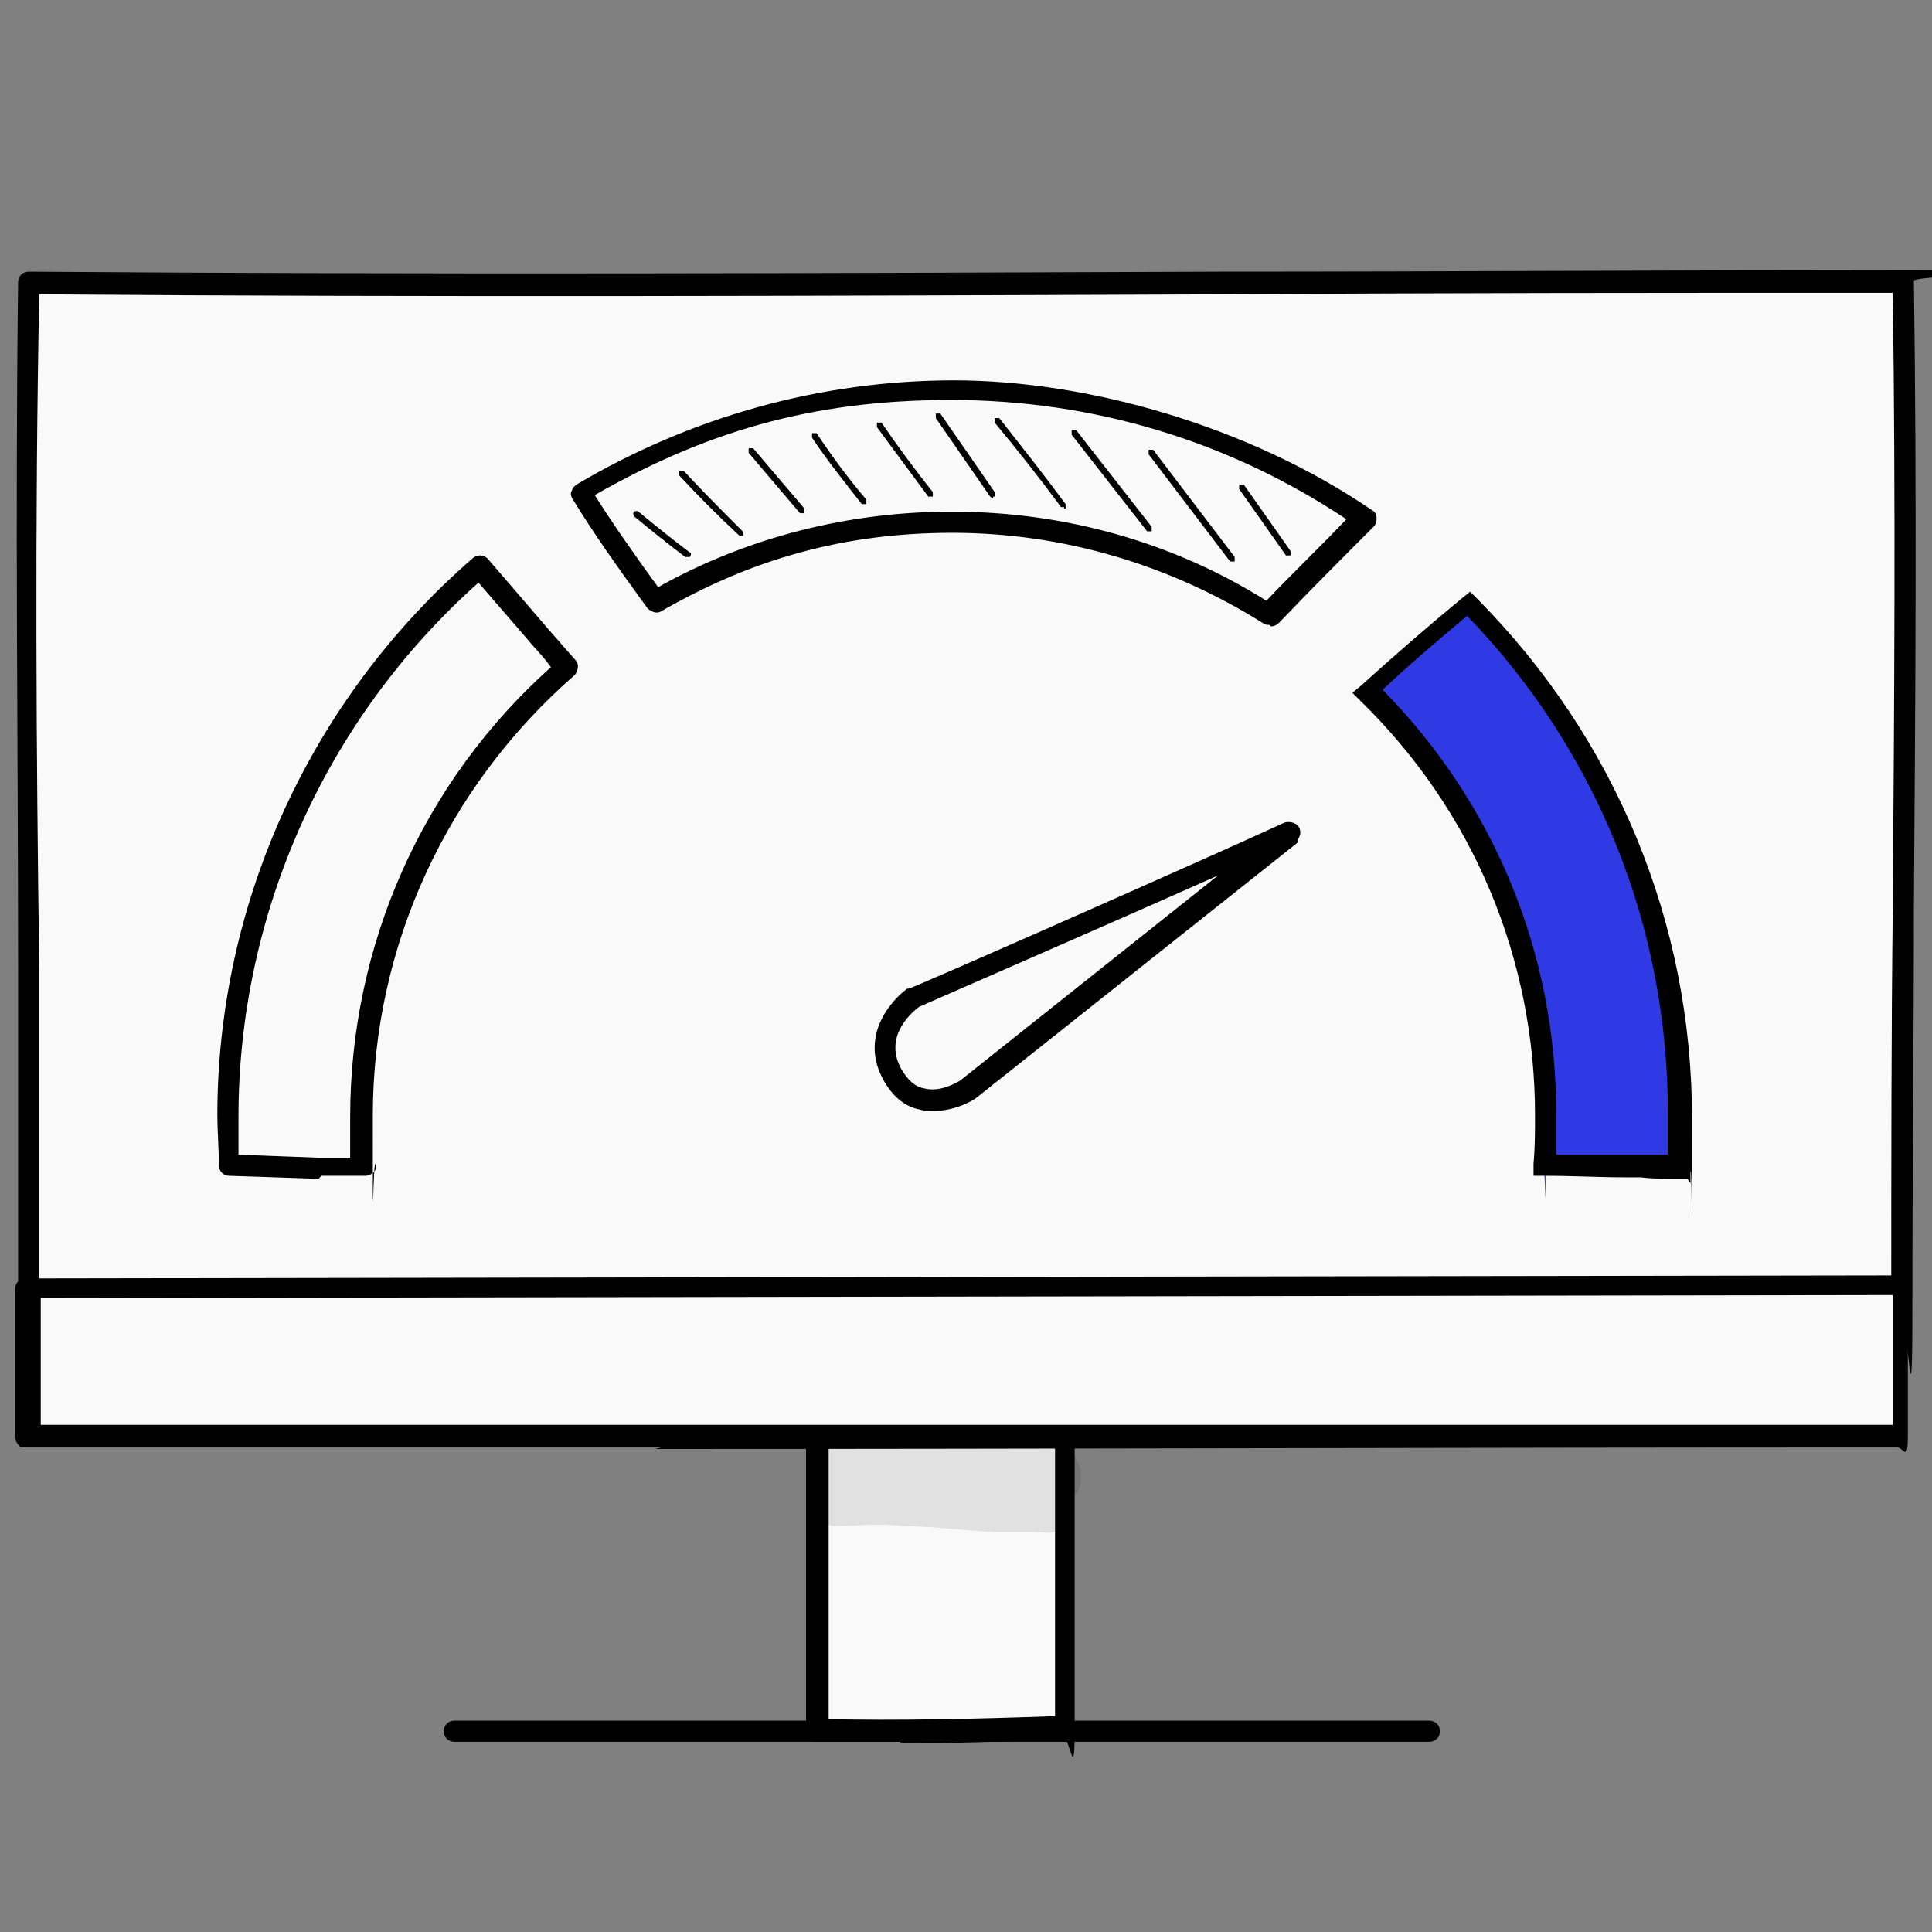 <?xml version="1.0" encoding="UTF-8"?>
<svg xmlns="http://www.w3.org/2000/svg" version="1.1" viewBox="0 0 128 128">
  <rect x="0" y="0" width="128" height="128" fill="#808080" stroke="none"/>
  <defs>
    <style>
      .cls-1 {
        opacity: .1;
      }

      .cls-2 {
        fill: #e2e2e2;
      }

      .cls-3 {
        fill: #f9f9f9;
      }

      .cls-4 {
        display: none;
      }

      .cls-5 {
        fill: #2f3ae4;
      }
    </style>
  </defs>
  <!-- Generator: Adobe Illustrator 28.7.1, SVG Export Plug-In . SVG Version: 1.2.0 Build 142)  -->
  <g>
    <g id="Calque_1">
      <g id="Calque_2" class="cls-4">
        <rect class="cls-3" width="127.5" height="127.5"/>
      </g>
      <g class="cls-4">
        <g>
          <path class="cls-3" d="M117.1,110.8c0-27.3.3-51.1,0-76.7-38.2,0-76.7,1.1-115.2.7-.4,26.1,0,50.7,0,76.1,38.5,0,76.9,0,115.2,0Z"/>
          <path d="M1.8,111.6c-.4,0-.7-.3-.7-.7,0-8.5,0-17,0-25.2,0-16.5-.2-33.5,0-50.9,0-.4.3-.7.7-.7,22.3.2,44.8,0,66.7-.3,15.9-.2,32.4-.4,48.5-.4s.7.3.7.7c.2,16.9.1,32.9,0,49.8,0,8.6,0,17.6,0,26.9s-.3.7-.7.7c-19.1,0-38.6,0-57.5,0-18.9,0-38.5,0-57.8,0ZM2.6,35.5c-.2,17.2-.2,33.9,0,50.1,0,8,0,16.3,0,24.5,19,0,38.4,0,57,0,18.6,0,37.8,0,56.7,0,0-9,0-17.7,0-26.2,0-16.7.1-32.5,0-49.1-15.9,0-32.1.2-47.8.4-21.6.3-43.9.5-66,.3Z"/>
        </g>
        <g>
          <path class="cls-5" d="M2.1,26.9c-.1,3.2,0,6.2-.2,9.9,38.6,0,76.8,0,115.2,0,0-3.3,0-7.6,0-10.3l-114.9.5Z"/>
          <path d="M40.8,37.5c-13.4,0-26.3,0-39,0-.2,0-.4,0-.5-.2-.1-.1-.2-.3-.2-.5,0-1.9.1-3.6.1-5.3,0-1.6,0-3.1.1-4.6,0-.4.3-.7.7-.7l114.9-.5c.2,0,.4,0,.5.2.1.1.2.3.2.5,0,1.3,0,2.9,0,4.6,0,1.9,0,3.9,0,5.7s-.3.7-.7.7c-27.1,0-52.4.1-76.3.1ZM2.6,36c34.8,0,72,0,113.8,0,0-1.5,0-3.3,0-4.9,0-1.4,0-2.8,0-3.9l-113.5.5c0,1.3,0,2.6,0,3.9,0,1.4,0,2.9-.1,4.5Z"/>
        </g>
        <path d="M82.6,32.4c-.4,0-.7-.3-.7-.7,0-.4.3-.7.7-.7h5.3c.4,0,.7.2.7.6,0,.4-.3.7-.7.7h-5.3c0,0,0,0,0,0Z"/>
        <path d="M94.4,32.5c-.4,0-.7-.3-.7-.7,0-.4.3-.7.7-.7h5.3c.4-.1.7.2.7.6,0,.4-.3.7-.7.7h-5.3c0,0,0,0,0,0Z"/>
        <path d="M105.7,32.3c-.4,0-.7-.3-.7-.7,0-.4.3-.7.7-.7h5.3c.4,0,.7.2.7.6,0,.4-.3.7-.7.7h-5.3c0,0,0,0,0,0Z"/>
        <path d="M15.8,54.1c-.4,0-.7-.3-.7-.7,0-.4.3-.7.7-.7l12.9-.4c.4,0,.7.3.7.7,0,.4-.3.7-.7.7l-12.9.4s0,0,0,0Z"/>
        <path d="M16.5,69c-.4,0-.7-.3-.7-.7,0-.4.3-.7.7-.7l17.2-.4c.4,0,.7.3.7.7,0,.4-.3.7-.7.7l-17.2.4s0,0,0,0Z"/>
        <path d="M16.3,84c-.4,0-.7-.3-.7-.7,0-.4.3-.7.7-.7l34.9-.4c.4,0,.7.3.7.7,0,.4-.3.7-.7.7l-34.9.4h0Z"/>
        <path d="M16.5,97.4c-.4,0-.7-.3-.7-.7,0-.4.3-.7.7-.7l61.2-.4h0c.4,0,.7.3.7.7,0,.4-.3.7-.7.7l-61.2.4h0Z"/>
        <g>
          <g>
            <path class="cls-3" d="M93.9,73c5.2,5.1,10.4,10.2,15.6,15.3,2.7,2.7,5.5,5.4,8.5,7.7,1.6,1.3,3.4,2.5,5.4,2.5,2,0,4-1.7,4-3.9,0-1.7-1.2-3.1-2.3-4.3-8.3-8.7-16.9-17-25.9-24.7-1.6,2.4-3.3,4.8-5.2,7.4Z"/>
            <path d="M123.3,99.3h0c-2.2,0-4.1-1.3-5.8-2.6-3-2.4-5.8-5.1-8.5-7.8l-15.6-15.3c-.3-.3-.3-.7,0-.9,1.9-2.6,3.6-5,5.2-7.4.1-.2.3-.3.5-.3.2,0,.4,0,.6.2,8.9,7.8,17.7,16.1,25.9,24.8,1.2,1.3,2.5,2.8,2.5,4.8,0,1.1-.5,2.3-1.3,3.1-.9.9-2.2,1.5-3.4,1.5ZM94.8,73l15.1,14.9c2.7,2.6,5.5,5.4,8.4,7.7,1.5,1.2,3.2,2.3,4.9,2.3h0c.9,0,1.8-.4,2.4-1,.6-.6.9-1.3.9-2.1,0-1.5-1.1-2.7-2.1-3.8-8-8.5-16.5-16.6-25.2-24.2-1.4,2-2.8,4.1-4.4,6.3Z"/>
          </g>
          <g>
            <path class="cls-3" d="M73.6,16.6c-17.9,0-32.4,14.5-32.4,32.4s14.5,32.4,32.4,32.4,32.4-14.5,32.4-32.4-14.5-32.4-32.4-32.4ZM73.6,73.5c-13.6,0-24.6-11-24.6-24.6s11-24.6,24.6-24.6,24.6,11,24.6,24.6-11,24.6-24.6,24.6ZM73.6,73.5c-13.6,0-24.6-11-24.6-24.6s11-24.6,24.6-24.6,24.6,11,24.6,24.6-11,24.6-24.6,24.6Z"/>
            <path d="M73.6,82c-18.2,0-33.1-14.8-33.1-33.1S55.4,15.9,73.6,15.9s33.1,14.8,33.1,33.1-14.8,33.1-33.1,33.1ZM73.6,17.3c-17.4,0-31.6,14.2-31.6,31.6s14.2,31.6,31.6,31.6,31.6-14.2,31.6-31.6-14.2-31.6-31.6-31.6ZM73.6,74.2c-13.9,0-25.3-11.3-25.3-25.3s11.3-25.3,25.3-25.3,25.3,11.3,25.3,25.3-11.3,25.3-25.3,25.3ZM49.8,48.9c0,13.2,10.7,23.9,23.9,23.9s23.9-10.7,23.9-23.9-10.7-23.9-23.9-23.9-23.9,10.7-23.9,23.9Z"/>
          </g>
          <g>
            <path class="cls-2" d="M58.4,48.6c0-1.4,1.1-2.5,2.5-2.5s2.5,1.1,2.5,2.5-1.1,2.5-2.5,2.5-2.5-1.1-2.5-2.5Z"/>
            <path d="M61,51.9c-1.8,0-3.3-1.5-3.3-3.3s1.5-3.3,3.3-3.3,3.3,1.5,3.3,3.3-1.5,3.3-3.3,3.3ZM61,46.8c-1,0-1.8.8-1.8,1.8s.8,1.8,1.8,1.8,1.8-.8,1.8-1.8-.8-1.8-1.8-1.8Z"/>
          </g>
          <g>
            <path class="cls-2" d="M70.7,48.6c0-1.4,1.1-2.5,2.5-2.5s2.5,1.1,2.5,2.5-1.1,2.5-2.5,2.5-2.5-1.1-2.5-2.5Z"/>
            <path d="M73.3,51.9c-1.8,0-3.3-1.5-3.3-3.3s1.5-3.3,3.3-3.3,3.3,1.5,3.3,3.3-1.5,3.3-3.3,3.3ZM73.3,46.8c-1,0-1.8.8-1.8,1.8s.8,1.8,1.8,1.8,1.8-.8,1.8-1.8-.8-1.8-1.8-1.8Z"/>
          </g>
          <g>
            <path class="cls-2" d="M83,48.6c0-1.4,1.1-2.5,2.5-2.5s2.5,1.1,2.5,2.5-1.1,2.5-2.5,2.5-2.5-1.1-2.5-2.5Z"/>
            <path d="M85.6,51.9c-1.8,0-3.3-1.5-3.3-3.3s1.5-3.3,3.3-3.3,3.3,1.5,3.3,3.3-1.5,3.3-3.3,3.3ZM85.6,46.8c-1,0-1.8.8-1.8,1.8s.8,1.8,1.8,1.8,1.8-.8,1.8-1.8-.8-1.8-1.8-1.8Z"/>
          </g>
          <path d="M98,74s0,0,0,0c-.1,0-.2-.2-.2-.3l.6-2c0-.1.2-.2.3-.2.1,0,.2.2.2.3l-.6,2c0,.1-.1.2-.2.2Z"/>
          <path d="M100.7,77.4s0,0,0,0c-.1,0-.2-.1-.2-.3.3-2.3.7-4.7,1.1-7,0-.1.1-.2.3-.2.1,0,.2.1.2.3-.4,2.3-.8,4.6-1.1,7,0,.1-.1.2-.2.2Z"/>
          <path d="M104.3,80.8c-.1,0-.2-.1-.2-.2,0-1.2.2-3.1.3-4.8,0-1.1.2-2,.2-2.5,0-.1.1-.2.3-.2.1,0,.2.1.2.3,0,.6-.1,1.5-.2,2.6-.2,1.7-.3,3.7-.3,4.8s-.1.2-.2.2Z"/>
          <path d="M107.9,84.2c-.1,0-.2-.1-.2-.2l-.2-8.3c0-.1.1-.2.2-.2h0c.1,0,.2.1.2.2l.2,8.3c0,.1-.1.2-.2.2h0Z"/>
          <path d="M111.3,87.8c-.1,0-.2-.1-.2-.2l-.3-8.7c0-.1,0-.2.2-.2.1,0,.2,0,.2.2l.3,8.7c0,.1,0,.2-.2.2,0,0,0,0,0,0Z"/>
          <path d="M114.9,90.9c-.1,0-.2,0-.2-.2l-.4-8.1c0-.1,0-.2.2-.3.1,0,.2,0,.3.2l.4,8.1c0,.1,0,.2-.2.3,0,0,0,0,0,0Z"/>
          <path d="M118.3,93.7c-.1,0-.2,0-.2-.2l-.6-7.9c0-.1,0-.2.2-.3.1,0,.2,0,.3.2l.6,7.9c0,.1,0,.2-.2.3,0,0,0,0,0,0Z"/>
          <path d="M121.6,96.3c-.1,0-.2,0-.2-.2l-.7-6.9c0-.1,0-.2.2-.3.1,0,.2,0,.3.2l.7,6.9c0,.1,0,.2-.2.3,0,0,0,0,0,0Z"/>
          <path d="M124.8,95.9c-.1,0-.2,0-.2-.2l-.5-3.1c0-.1,0-.3.2-.3.1,0,.3,0,.3.2l.5,3.1c0,.1,0,.3-.2.3,0,0,0,0,0,0Z"/>
        </g>
        <g class="cls-1">
          <path d="M42.4,36.7c-.8-.5-1.8-.1-2.7-.2-3.8,0-7.6-.4-11.4-.3-4.3,0-8.6.4-12.9.3-2.5-.1-4.9,0-7.4,0-.9,0-1.9,0-2.8,0-.6,0-1.3-.1-1.9.2-2,.7-1.3,3.8.8,3.7,6.3,0,12.5.5,18.7.4,6.2-.3,12.5,0,18.7-.4,0,0,0,0,0,0,.3,0,.5,0,.7-.2.2,0,.4-.2.6-.4.9-.8.7-2.4-.4-3Z"/>
        </g>
        <g class="cls-1">
          <path d="M116.6,36.3c-.5-.3-1-.3-1.5-.1,0,0,0,0,0,0-.4,0-.8.1-1.2.2,0,0,0,0-.1,0-2.5,0-4.9-.2-7.4-.1-.8,0-1.8-.1-2.4.6-1.2,1.1-.3,3.3,1.3,3.2,2.1-.2,4.2-.2,6.3-.1,1.7-.1,1.4-.2,2.6-.2.4,0,.8,0,1.2,0,0,0,0,0,0,0,.5,0,.9,0,1.3-.4,1-.7.9-2.3-.2-2.9Z"/>
        </g>
        <g class="cls-1">
          <path d="M81.1,72c.8-.3,1.6-.5,2.4-.8,1.7-1,3.5-2,5.1-3.2,1.5-1.1,2.8-2.4,4.1-3.7.5-.5,1-1.1,1.5-1.7-.5-.2-1-.2-1.4.1-2.1,1.6-4.4,3.1-6.8,4.1-1.6.9-3.7,1.5-6.6,1.9-4.4.6-12.6-.8-17.2-3.4-1.4-.7-2.7-1.5-4-2.5-.7-.6-1.4-1.2-2.1-1.9-.3-.2-1.1-1.2-1.4-1.5-2.5-3.7-3.5-7-4.5-9.2-.3-.9-.6-1.8-.9-2.8-.1-.4-.2-1-.4-1.4-.1,2.1,0,4.2.4,6.3.4,2.2,1.1,4.3,1.8,6.4.2.4.4.7.7,1.1,1.7,2.8,3.6,5.4,5.9,7.7,1.6,1,3.4,1.9,5.2,2.6,3.6,1.4,7.3,2.3,11.1,2.6,1.4.1,2.8.1,4.2,0,.9-.3,1.8-.6,2.7-.9Z"/>
        </g>
        <g class="cls-1">
          <path d="M117.9,95.4c-.2-.3-.4-.5-.7-.7,0,0,0,0,0,0,0,0,0,0,0,0,0,0,0,0,0,0-.2-.2-.6-.5-.8-.7-2.5-2.5-5.3-4.6-7.9-7-1.9-1.8-3.5-3.8-5.5-5.5-2.1-1.8-3.8-4-5.8-5.8.1,0,.3-.1.4-.2,1.3-.8,2.4-1.9,3.4-3.1.4-.4.8-.8,1.1-1.3.5-.4.9-1,1-1.6.2-1-.5-2-1.5-2.3-1.1-.3-2.3.5-2.6,1.5-.9,1.1-2,2.1-3.1,3.1,0,0-.1,0-.2.2-.5.3-.8.7-.9,1.2,0,.2,0,.4,0,.5,0,0-.2,0-.3,0-1.4,0-2.1,1.8-1.1,2.7,2.2,1.7,4.1,3.8,6,5.9,2.2,2.2,4.2,4.5,6.3,6.7,1.7,1.7,3.6,3.1,5.4,4.6,1.3,1.1,2.5,2.3,3.8,3.5.1.2.3.5.5.6,1.5,1.2,3.6-.7,2.6-2.3Z"/>
        </g>
      </g>
      <g class="cls-4">
        <g>
          <g>
            <g>
              <rect class="cls-3" x=".3" y="26" width="117" height="83.9"/>
              <path d="M117.4,110.2H.3c-.2,0-.3-.1-.3-.3V26c0-.2.1-.3.3-.3h117c.2,0,.3.1.3.3v83.9c0,.2-.1.3-.3.3ZM.6,109.6h116.4V26.3H.6v83.3Z"/>
            </g>
            <g>
              <rect class="cls-5" x=".3" y="21.7" width="117" height="7.3"/>
              <path d="M117.4,29.3H.3c-.2,0-.3-.1-.3-.3v-7.3c0-.2.1-.3.3-.3h117c.2,0,.3.1.3.3v7.3c0,.2-.1.3-.3.3ZM.6,28.7h116.4v-6.6H.6v6.6Z"/>
            </g>
            <g>
              <circle class="cls-3" cx="93.3" cy="25.4" r="1.5"/>
              <path d="M93.3,27.2c-1,0-1.9-.8-1.9-1.9s.8-1.9,1.9-1.9,1.9.8,1.9,1.9-.8,1.9-1.9,1.9ZM93.3,24.1c-.7,0-1.2.6-1.2,1.2s.6,1.2,1.2,1.2,1.2-.6,1.2-1.2-.6-1.2-1.2-1.2Z"/>
            </g>
            <g>
              <path class="cls-3" d="M100.9,25.4c0-.9.7-1.5,1.5-1.5s1.5.7,1.5,1.5-.7,1.5-1.5,1.5-1.5-.7-1.5-1.5Z"/>
              <path d="M102.5,27.2c-1,0-1.9-.8-1.9-1.9s.8-1.9,1.9-1.9,1.9.8,1.9,1.9-.8,1.9-1.9,1.9ZM102.5,24.1c-.7,0-1.2.6-1.2,1.2s.6,1.2,1.2,1.2,1.2-.6,1.2-1.2-.6-1.2-1.2-1.2Z"/>
            </g>
            <g>
              <path class="cls-3" d="M109.9,25.4c0-.9.7-1.5,1.5-1.5s1.5.7,1.5,1.5-.7,1.5-1.5,1.5-1.5-.7-1.5-1.5Z"/>
              <path d="M111.5,27.2c-1,0-1.9-.8-1.9-1.9s.8-1.9,1.9-1.9,1.9.8,1.9,1.9-.8,1.9-1.9,1.9ZM111.5,24.1c-.7,0-1.2.6-1.2,1.2s.6,1.2,1.2,1.2,1.2-.6,1.2-1.2-.6-1.2-1.2-1.2Z"/>
            </g>
            <g class="cls-1">
              <path d="M117,29.3c-.1-.1-.6-.1-.5-.1-.3,0-.6,0-.9,0-1.2,0-2.4,0-3.6-.1-3.6-.1-7.2.3-10.8.2-1.8,0-3.7,0-5.5,0-1.4,0-2.8-.2-4.2-.2-4.1,0-8.2-.3-12.3-.2-3.6,0-7.1,0-10.7,0-2.8,0-5.7,0-8.5,0-2.4,0-4.7.2-7.1.1-5.2,0-10.4,0-15.5,0-1.9,0-3.8,0-5.7,0-1.6,0-3.2,0-4.8,0-1.8,0-3.5,0-5.3,0-2.1,0-4.1-.1-6.2,0-1.7,0-3.4.1-5.1.2-1.6,0-3.1,0-4.7,0-1.2,0-2.3-.1-3.5,0-.6,0-1.3-.2-1.8.3-.6.6-.2,1.8.7,1.8,1.4,0,2.7,0,4.1.1,2,0,4,0,6,0,2.5-.2,4.9-.2,7.4-.2,1.9,0,3.8.1,5.7,0,2.1,0,4.2,0,6.2,0,1.4,0,2.7-.1,4.1,0,3.8,0,7.5.2,11.3.1,3.8,0,7.6,0,11.4-.2,3.4,0,6.8,0,10.2,0,5,.1,10.1,0,15.1,0,3.1,0,6.1.2,9.2.1,2.3.1,4.6.2,6.9.2,1.8,0,3.7,0,5.5-.1,1.1,0,2.2-.2,3.3-.2,2.9-.1,5.7,0,8.6,0,.3,0,.7,0,.9-.3.4-.4.3-1.1-.2-1.4Z"/>
            </g>
          </g>
          <g class="cls-1">
            <path d="M117.9,110.7c-.4-.9-.9-.6-1.7-.7-1.3,0-2.5,0-3.8,0-2.4,0-4.9,0-7.3.1-2.3,0-4.6,0-6.9,0-1.8,0-3.6,0-5.4,0-.5,0-1.1,0-1.6,0-.2,0-.5,0-.7,0-1,.4-.7,1.9.4,1.9,1.5,0,3,0,4.5.1,2.2,0,4.3,0,6.5,0,1.6,0,3.3-.2,4.9-.2,2.8,0,5.7,0,8.5,0,.5,0,1,0,1.5,0,.2,0,.4,0,.6,0,.4-.2.7-.7.5-1.1Z"/>
          </g>
        </g>
        <g>
          <path d="M94,39.2h-14.2c-.2,0-.3-.1-.3-.3s.1-.3.3-.3h14.2c.2,0,.3.1.3.3s-.1.3-.3.3Z"/>
          <path d="M94,46h-20.1c-.2,0-.3-.1-.3-.3s.1-.3.3-.3h20.1c.2,0,.3.1.3.3s-.1.3-.3.3Z"/>
        </g>
        <g>
          <path d="M10.4,95.8c0,0-.1,0-.2,0-.1-.1-.2-.3,0-.5l11.4-13.7c.1-.1.3-.2.4,0l7.4,5.5,16.3-26.5c0,0,.1-.1.2-.1,0,0,.2,0,.3,0l8.3,6,9-15.7c0,0,.1-.1.2-.2.1,0,.2,0,.3.1l11.8,12.9,3.5-2.8c0,0,.2,0,.2,0,0,0,.2,0,.2.1l12.2,17.2,17.3-19.3c.1-.1.3-.1.5,0,.1.1.1.3,0,.5l-17.6,19.6c0,0-.2.1-.3.1,0,0-.2,0-.2-.1l-12.2-17.2-3.4,2.8c-.1.1-.3,0-.4,0l-11.7-12.7-9,15.7c0,0-.1.1-.2.2,0,0-.2,0-.3,0l-8.3-6-16.3,26.5c0,0-.1.1-.2.1,0,0-.2,0-.3,0l-7.4-5.5-11.2,13.5c0,0-.2.1-.2.1Z"/>
          <path d="M21.9,102.9c-.2,0-.3-.1-.3-.3v-2.6c0-.2.1-.3.3-.3h0c.2,0,.3.1.3.3v2.6c0,.2-.1.3-.3.3h0ZM21.9,97.8c-.2,0-.3-.1-.3-.3v-2.6c0-.2.1-.3.3-.3h0c.2,0,.3.1.3.3v2.6c0,.2-.1.3-.3.3h0ZM21.8,92.7c-.2,0-.3-.1-.3-.3v-2.6c0-.2.1-.3.3-.3h0c.2,0,.3.1.3.3v2.6c0,.2-.1.3-.3.3h0ZM21.8,87.6c-.2,0-.3-.1-.3-.3v-2.6c0-.2.1-.3.3-.3h0c.2,0,.3.1.3.3v2.6c0,.2-.1.3-.3.3h0ZM21.8,82.4c-.2,0-.3-.1-.3-.3v-.3c0-.2.1-.3.3-.3.2,0,.3.1.3.3v.3c0,.2-.1.3-.3.3h0Z"/>
          <path d="M45.9,102.5c-.2,0-.3-.1-.3-.3v-2.6c0-.2.1-.3.3-.3h0c.2,0,.3.1.3.3v2.6c0,.2-.1.3-.3.3h0ZM45.9,97.4c-.2,0-.3-.1-.3-.3v-2.6c0-.2.1-.3.3-.3h0c.2,0,.3.1.3.3v2.6c0,.2-.1.3-.3.3h0ZM45.9,92.3c-.2,0-.3-.1-.3-.3v-2.6c0-.2.1-.3.3-.3h0c.2,0,.3.1.3.3v2.6c0,.2-.1.3-.3.3h0ZM45.9,87.1c-.2,0-.3-.1-.3-.3v-2.6c0-.2.1-.3.3-.3h0c.2,0,.3.1.3.3v2.6c0,.2-.1.3-.3.3h0ZM45.9,82c-.2,0-.3-.1-.3-.3v-2.6c0-.2.1-.3.3-.3h0c.2,0,.3.1.3.3v2.6c0,.2-.1.3-.3.3h0ZM45.8,76.9c-.2,0-.3-.1-.3-.3v-2.6c0-.2.1-.3.3-.3h0c.2,0,.3.1.3.3v2.6c0,.2-.1.3-.3.3h0ZM45.8,71.7c-.2,0-.3-.1-.3-.3v-2.6c0-.2.1-.3.3-.3h0c.2,0,.3.1.3.3v2.6c0,.2-.1.3-.3.3h0ZM45.8,66.6c-.2,0-.3-.1-.3-.3v-2.6c0-.2.1-.3.3-.3h0c.2,0,.3.1.3.3v2.6c0,.2-.1.3-.3.3h0ZM45.8,61.5c-.2,0-.3-.1-.3-.3v-.5c0-.2.1-.3.3-.3h0c.2,0,.3.1.3.3v.5c0,.2-.1.3-.3.3h0Z"/>
          <path d="M64,102.5c-.2,0-.3-.1-.3-.3v-2.6c0-.2.1-.3.3-.3h0c.2,0,.3.1.3.3v2.6c0,.2-.1.3-.3.3h0ZM64,97.4c-.2,0-.3-.1-.3-.3v-2.6c0-.2.1-.3.3-.3h0c.2,0,.3.1.3.3v2.6c0,.2-.1.3-.3.3h0ZM64,92.3c-.2,0-.3-.1-.3-.3v-2.6c0-.2.1-.3.3-.3h0c.2,0,.3.1.3.3v2.6c0,.2-.1.3-.3.3h0ZM64,87.1c-.2,0-.3-.1-.3-.3v-2.6c0-.2.1-.3.3-.3h0c.2,0,.3.1.3.3v2.6c0,.2-.1.3-.3.3h0ZM64,82c-.2,0-.3-.1-.3-.3v-2.6c0-.2.1-.3.3-.3h0c.2,0,.3.1.3.3v2.6c0,.2-.1.3-.3.3h0ZM64,76.9c-.2,0-.3-.1-.3-.3v-2.6c0-.2.1-.3.3-.3h0c.2,0,.3.1.3.3v2.6c0,.2-.1.3-.3.3h0ZM64,71.7c-.2,0-.3-.1-.3-.3v-2.6c0-.2.1-.3.3-.3h0c.2,0,.3.1.3.3v2.6c0,.2-.1.3-.3.3h0ZM64,66.6c-.2,0-.3-.1-.3-.3v-2.6c0-.2.1-.3.3-.3h0c.2,0,.3.1.3.3v2.6c0,.2-.1.3-.3.3h0ZM64,61.5c-.2,0-.3-.1-.3-.3v-2.6c0-.2.1-.3.3-.3h0c.2,0,.3.1.3.3v2.6c0,.2-.1.3-.3.3h0ZM64,56.4c-.2,0-.3-.1-.3-.3v-2.6c0-.2.1-.3.3-.3h0c.2,0,.3.1.3.3v2.6c0,.2-.1.3-.3.3h0Z"/>
          <path d="M79.4,102.5c-.2,0-.3-.1-.3-.3v-2.6c0-.2.1-.3.3-.3h0c.2,0,.3.1.3.3v2.6c0,.2-.1.3-.3.3h0ZM79.4,97.4c-.2,0-.3-.1-.3-.3v-2.6c0-.2.1-.3.3-.3h0c.2,0,.3.1.3.3v2.6c0,.2-.1.3-.3.3h0ZM79.4,92.3c-.2,0-.3-.1-.3-.3v-2.6c0-.2.1-.3.3-.3h0c.2,0,.3.1.3.3v2.6c0,.2-.1.3-.3.3h0ZM79.4,87.1c-.2,0-.3-.1-.3-.3v-2.6c0-.2.1-.3.3-.3h0c.2,0,.3.1.3.3v2.6c0,.2-.1.3-.3.3h0ZM79.4,82c-.2,0-.3-.1-.3-.3v-2.6c0-.2.1-.3.3-.3h0c.2,0,.3.1.3.3v2.6c0,.2-.1.3-.3.3h0ZM79.4,76.9c-.2,0-.3-.1-.3-.3v-2.6c0-.2.1-.3.3-.3h0c.2,0,.3.1.3.3v2.6c0,.2-.1.3-.3.3h0ZM79.4,71.7c-.2,0-.3-.1-.3-.3v-2.6c0-.2.1-.3.3-.3h0c.2,0,.3.1.3.3v2.6c0,.2-.1.3-.3.3h0ZM79.4,66.6c-.2,0-.3-.1-.3-.3v-2.6c0-.2.1-.3.3-.3h0c.2,0,.3.1.3.3v2.6c0,.2-.1.3-.3.3h0ZM79.3,61.5c-.2,0-.3-.1-.3-.3v-.3c0-.2.1-.3.3-.3h0c.2,0,.3.1.3.3v.3c0,.2-.1.3-.3.3h0Z"/>
          <path d="M109.4,102.9c-.2,0-.3-.1-.3-.3v-2.6c0-.2.1-.3.3-.3h0c.2,0,.3.1.3.3v2.6c0,.2-.1.3-.3.3h0ZM109.3,97.8c-.2,0-.3-.1-.3-.3v-2.6c0-.2.1-.3.3-.3h0c.2,0,.3.1.3.3v2.6c0,.2-.1.3-.3.3h0ZM109.3,92.7c-.2,0-.3-.1-.3-.3v-2.6c0-.2.1-.3.3-.3h0c.2,0,.3.1.3.3v2.6c0,.2-.1.3-.3.3h0ZM109.3,87.6c-.2,0-.3-.1-.3-.3v-2.6c0-.2.1-.3.3-.3h0c.2,0,.3.1.3.3v2.6c0,.2-.1.3-.3.3h0ZM109.3,82.4c-.2,0-.3-.1-.3-.3v-2.6c0-.2.1-.3.3-.3h0c.2,0,.3.1.3.3v2.6c0,.2-.1.3-.3.3h0ZM109.3,77.3c-.2,0-.3-.1-.3-.3v-2.6c0-.2.1-.3.3-.3h0c.2,0,.3.1.3.3v2.6c0,.2-.1.3-.3.3h0ZM109.3,72.2c-.2,0-.3-.1-.3-.3v-2.6c0-.2.1-.3.3-.3h0c.2,0,.3.1.3.3v2.6c0,.2-.1.3-.3.3h0ZM109.3,67.1c-.2,0-.3-.1-.3-.3v-2.6c0-.2.1-.3.3-.3h0c.2,0,.3.1.3.3v2.6c0,.2-.1.3-.3.3h0ZM109.3,61.9c-.2,0-.3-.1-.3-.3v-2.6c0-.2.1-.3.3-.3h0c.2,0,.3.1.3.3v2.6c0,.2-.1.3-.3.3h0Z"/>
          <path d="M113.1,102.9H8.1c-.2,0-.3-.1-.3-.3s.1-.3.3-.3h105.1c.2,0,.3.1.3.3s-.1.3-.3.3Z"/>
          <path d="M67.2,101.6s0,0,0,0l-1.8-1.5s0-.1,0-.2c0,0,.1,0,.2,0l1.8,1.5s0,.1,0,.2c0,0,0,0,0,0Z"/>
          <path d="M69.9,101.6s0,0,0,0c-1.7-1.2-3.3-2.4-4.8-3.7,0,0,0-.1,0-.2,0,0,.1,0,.2,0,1.5,1.3,3.1,2.6,4.8,3.7,0,0,0,.1,0,.1,0,0,0,0,0,0Z"/>
          <path d="M72.1,101.6s0,0,0,0c-2.3-1.8-4.6-3.7-6.9-5.6,0,0,0-.1,0-.2,0,0,.1,0,.2,0,2.3,1.9,4.6,3.8,6.9,5.6,0,0,0,.1,0,.1,0,0,0,0,0,0Z"/>
          <path d="M74.3,101.6s0,0,0,0c-3.1-2.5-6.2-5-9.1-7.7,0,0,0-.1,0-.2,0,0,.1,0,.2,0,2.9,2.6,6,5.2,9.1,7.7,0,0,0,.1,0,.1,0,0,0,0,0,0Z"/>
          <path d="M76.2,101.6s0,0,0,0c-3.5-3.3-7.2-6.5-10.9-9.5,0,0,0-.1,0-.2,0,0,.1,0,.2,0,3.7,3,7.4,6.2,10.9,9.5,0,0,0,.1,0,.2,0,0,0,0,0,0Z"/>
          <path d="M78.6,101.4s0,0,0,0l-13.4-11.9s0-.1,0-.2c0,0,.1,0,.2,0l13.4,11.9s0,.1,0,.2c0,0,0,0,0,0Z"/>
          <path d="M78.1,98.6s0,0,0,0c-4.5-3.7-8.9-7.5-13-11.5,0,0,0-.1,0-.2,0,0,.1,0,.2,0,4.2,4,8.5,7.9,13,11.5,0,0,0,.1,0,.2,0,0,0,0,0,0Z"/>
          <path d="M77.9,96.2s0,0,0,0l-12.7-11.4s0-.1,0-.2c0,0,.1,0,.2,0l12.7,11.4s0,.1,0,.2c0,0,0,0,0,0Z"/>
          <path d="M77.8,93.6s0,0,0,0c-1.6-1.1-3-2.5-4.5-3.7-2.7-2.4-5.5-4.9-8.1-7.5,0,0,0-.1,0-.2,0,0,.1,0,.2,0,2.7,2.5,5.4,5,8.1,7.5,1.4,1.3,2.9,2.6,4.4,3.7,0,0,0,.1,0,.1,0,0,0,0,0,0Z"/>
          <path d="M77.8,91.5s0,0,0,0c-4.4-3.5-8.6-7.2-12.6-11.1,0,0,0-.1,0-.2,0,0,.1,0,.2,0,4,3.9,8.2,7.6,12.6,11.1,0,0,0,.1,0,.2,0,0,0,0,0,0Z"/>
          <path d="M77.8,89.4s0,0,0,0c-4.3-3.7-8.5-7.5-12.7-11.4,0,0,0-.1,0-.2,0,0,.1,0,.2,0,4.1,3.9,8.4,7.7,12.6,11.4,0,0,0,.1,0,.2,0,0,0,0,0,0Z"/>
          <path d="M77.8,87.1s0,0,0,0c-4.3-3.5-8.5-7.2-12.6-10.9,0,0,0-.1,0-.2,0,0,.1,0,.2,0,4.1,3.7,8.3,7.4,12.6,10.9,0,0,0,.1,0,.2,0,0,0,0,0,0Z"/>
          <path d="M77.8,84.9s0,0,0,0l-12.6-10.7s0-.1,0-.2c0,0,.1,0,.2,0l12.6,10.7s0,.1,0,.2c0,0,0,0,0,0Z"/>
          <path d="M77.9,82.9s0,0,0,0l-12.9-10.8s0-.1,0-.2c0,0,.1,0,.2,0l12.9,10.8s0,.1,0,.2c0,0,0,0,0,0Z"/>
          <path d="M77.8,80.4s0,0,0,0c-4.3-3.5-8.6-7.1-12.8-10.7,0,0,0-.1,0-.2,0,0,.1,0,.2,0,4.2,3.6,8.5,7.3,12.8,10.7,0,0,0,.1,0,.2,0,0,0,0,0,0Z"/>
          <path d="M77.9,78.5s0,0,0,0c-4.4-3.4-8.8-7.1-13-10.8,0,0,0-.1,0-.2,0,0,.1,0,.2,0,4.2,3.7,8.5,7.3,13,10.8,0,0,0,.1,0,.1,0,0,0,0,0,0Z"/>
          <path d="M77.9,76.3s0,0,0,0c-4.5-3.2-8.8-6.8-12.9-10.5,0,0,0-.1,0-.2,0,0,.1,0,.2,0,4,3.8,8.3,7.3,12.8,10.5,0,0,0,.1,0,.1,0,0,0,0,0,0Z"/>
          <path d="M77.8,74.3s0,0,0,0c-4.4-3.2-8.7-6.8-12.7-10.5,0,0,0-.1,0-.2,0,0,.1,0,.2,0,4,3.7,8.2,7.3,12.7,10.5,0,0,0,.1,0,.1,0,0,0,0,0,0Z"/>
          <path d="M77.9,72.1s0,0,0,0c-4.3-3.3-8.6-6.8-12.8-10.4,0,0,0-.1,0-.2,0,0,.1,0,.2,0,4.1,3.6,8.4,7.1,12.8,10.4,0,0,0,.1,0,.1,0,0,0,0,0,0Z"/>
          <path d="M77.7,69.6s0,0,0,0c-2-1.5-4-3.1-6.1-4.7-2.2-1.7-4.4-3.4-6.7-5.2,0,0,0-.1,0-.1,0,0,.1,0,.1,0,2.3,1.8,4.6,3.5,6.7,5.2,2.1,1.6,4.1,3.2,6.1,4.7,0,0,0,.1,0,.1,0,0,0,0,0,0Z"/>
          <path d="M77.6,67.6s0,0,0,0c-3.5-2.7-8-6.3-12.7-9.8,0,0,0-.1,0-.1,0,0,.1,0,.1,0,4.7,3.5,9.3,7.1,12.7,9.8,0,0,0,.1,0,.1,0,0,0,0,0,0Z"/>
          <path d="M72,61.2s0,0,0,0c-2.4-1.9-4.5-3.5-6.4-5,0,0,0-.1,0-.2,0,0,.1,0,.2,0,1.9,1.5,4,3.2,6.4,5,0,0,0,.1,0,.1,0,0,0,0,0,0Z"/>
          <path d="M77.8,65.5s0,0,0,0c-.4-.3-.8-.6-1.2-.9,0,0,0-.1,0-.1,0,0,.1,0,.1,0,.4.3.8.6,1.2.9,0,0,0,.1,0,.1,0,0,0,0,0,0Z"/>
        </g>
        <g>
          <g>
            <rect class="cls-3" x="11.7" y="41.5" width="43.8" height="30.1"/>
            <path d="M55.5,72H11.7c-.2,0-.3-.1-.3-.3v-30.1c0-.2.1-.3.3-.3h43.8c.2,0,.3.1.3.3v30.1c0,.2-.1.3-.3.3ZM12,71.3h43.1v-29.5H12v29.5Z"/>
          </g>
          <path d="M45.8,51h-24.5c-.2,0-.3-.1-.3-.3s.1-.3.3-.3h24.5c.2,0,.3.1.3.3s-.1.3-.3.3Z"/>
          <path d="M46.4,63.7h-24.5c-.2,0-.3-.1-.3-.3s.1-.3.3-.3h24.5c.2,0,.3.1.3.3s-.1.3-.3.3Z"/>
          <path d="M35.6,57.3h-18.5c-.2,0-.3-.1-.3-.3s.1-.3.3-.3h18.5c.2,0,.3.1.3.3s-.1.3-.3.3Z"/>
          <g>
            <path class="cls-5" d="M40.5,50.5c0-.9.7-1.5,1.5-1.5s1.5.7,1.5,1.5-.7,1.5-1.5,1.5-1.5-.7-1.5-1.5Z"/>
            <path d="M42,52.4c-1,0-1.9-.8-1.9-1.9s.8-1.9,1.9-1.9,1.9.8,1.9,1.9-.8,1.9-1.9,1.9ZM42,49.3c-.7,0-1.2.6-1.2,1.2s.6,1.2,1.2,1.2,1.2-.6,1.2-1.2-.6-1.2-1.2-1.2Z"/>
          </g>
          <g>
            <circle class="cls-3" cx="26.2" cy="57.4" r="1.5" transform="translate(-35.7 69.8) rotate(-76.7)"/>
            <path d="M26.2,59.3c-1,0-1.9-.8-1.9-1.9s.8-1.9,1.9-1.9,1.9.8,1.9,1.9-.8,1.9-1.9,1.9ZM26.2,56.2c-.7,0-1.2.6-1.2,1.2s.6,1.2,1.2,1.2,1.2-.6,1.2-1.2-.6-1.2-1.2-1.2Z"/>
          </g>
          <g>
            <circle class="cls-5" cx="42" cy="63.4" r="1.5"/>
            <path d="M42,65.3c-1,0-1.9-.8-1.9-1.9s.8-1.9,1.9-1.9,1.9.8,1.9,1.9-.8,1.9-1.9,1.9ZM42,62.2c-.7,0-1.2.6-1.2,1.2s.6,1.2,1.2,1.2,1.2-.6,1.2-1.2-.6-1.2-1.2-1.2Z"/>
          </g>
          <g class="cls-1">
            <path d="M55.1,71.9c-.1,0-.2,0-.4,0-.9,0-1.8,0-2.6,0-2-.1-4,0-6.1-.1-2.4,0-4.7,0-7.1.1-1.3,0-2.6,0-4,0-1.9,0-3.7,0-5.6,0-4.9-.4-9.8-.4-14.7-.3-1,0-2-.3-2.9,0-.9.4-.7,1.8.4,1.8.8,0,1.5,0,2.3,0,2.1,0,4.1,0,6.2,0,2.9,0,5.7.2,8.6.4,1.9,0,3.8,0,5.7,0,1.4,0,2.8,0,4.2,0,2.1,0,4.2,0,6.3-.1,1.9,0,3.7,0,5.6,0,1.1,0,2.1,0,3.2,0,.3,0,.6,0,.9,0,.3,0,.6-.2.7-.5.3-.5-.2-1.2-.8-1.2Z"/>
          </g>
        </g>
        <g>
          <g>
            <path class="cls-3" d="M123.1,52.2c-1-1.5-1.3-3.4-.9-5.1.4-1.5,1.4-2.7,2.6-3.8-1.4-2-2.9-4-4.6-5.8-.1-.2-.3-.3-.5-.5-.3-.2-.6-.3-1-.6-1.5,1.6-3.8,2.5-6,2.5-2.9-.4-5.6-2.5-6.6-5.2-2.8.4-5.6,1.2-8.2,2.3.5.9.7,1.9.7,3,0,1.1-.2,2.2-.7,3.2-.5,1-1.3,1.9-2.3,2.3-.6.3-1.3.4-1.9.4-1.1.1-2.3,0-3.4,0,0,0-2.1,7.8-1.9,7.8.7.2,1.4.4,2.1.6.8.2,1.5.5,2.2.9.7.4,1.2,1.1,1.4,1.8.1.5,0,1,0,1.6-.3,1.9-1.3,3.6-2.7,4.9,0,0,5.3,5.2,5.4,5.1.6-.9,1.6-1.4,2.6-1.9.4-.2.8-.4,1.2-.5,1.6-.5,3.4,0,4.6,1.1,1.2,1.1,1.8,2.7,1.9,4.4,1.9-.1,3.8-.2,5.6-.4.8,0,1.7-.2,2.4-.8,0-1.6.3-3.3,1-4.8.3-.7.8-1.4,1.4-1.9.9-.8,2.2-1.1,3.4-1,1.2,0,2.4.5,3.5.9,1.2-2.3,2.5-4.6,2.9-7.3-1.7-.6-3.2-1.7-4.2-3.2Z"/>
            <path class="cls-5" d="M113.9,45c-1.7-1.1-3.9-1.5-5.6-1.4-2.9.3-5,1.8-6.5,4.2-1.5,2.4-1.8,5.6-.6,8.2,1.2,2.6,3.8,4.6,6.7,4.9,2.4.3,4.9-.5,6.8-2.1,1.8-1.6,2.6-3.9,2.8-6.3.1-1.2-.4-5.5-3.6-7.6ZM110.6,57.5c-2.3.8-5.1,0-6.5-2-.4-.6-.8-1.2-.9-1.9-.1-.7,0-1.4.1-2.1.4-1.7,1.4-3.3,2.9-4.2s3.5-1.2,5-.4c1.9,1,3.1,3.1,3.2,5.2.1,2.4-1.6,4.8-3.9,5.5Z"/>
            <g class="cls-1">
              <path d="M118,51.7c0-.3-.2-.6-.3-.9-.2-.5-.4-1.1-.6-1.6,0,0,0,0,0,0-.6.3-.3.7-.3,1.2,0,.5.2,1,.3,1.6,0,.5,0,1.1,0,1.6,0,0,0,0,0,0,0,.3-.2.6-.3.9-.4,1.2-.5,1.6-1.2,2.6,0,0-.1.1-.2.2,0,0-.3.4-.3.5,0,0,0,0,0,0,0,0,0,0,0,.1,0,.1-.5.6-.5.6-.6.5-.5.4-1.2.9-.5.3-1,.6-1.5.8-.7.3-1.5.6-2.5.7-.8,0-1.6,0-2.3,0-1.2-.2-1.5-.4-2.5-1-.3-.2-.6-.5-1-.5,0,0,0,0,0,0,.3.3.6.6.8.9.4.4.7.7,1.1,1.1,1.2.5,2.5.7,3.8.7.7,0,1.5,0,2.2-.2,1.2-.3,2.4-.9,3.4-1.7.7-.7,1.5-1.3,2.1-2,.9-1.4,1.3-3,1.3-4.3,0-.5,0-1.2,0-2Z"/>
            </g>
            <g class="cls-1">
              <path d="M127.6,55.6c0-.4-.6-.4-.8-.1-.8,1.4-1.7,2.8-2.5,4.2-.4.6-.8,1.1-1.1,1.7,0,.2-.2.3-.2.5-.1.5.5.9,1,.7.2,0,.3-.3.3-.4,0,0,.1-.2.2-.2.8-1.2,1.3-2.7,2-3.9.4-.7.7-1.3,1.1-2,0-.1,0-.2,0-.3Z"/>
            </g>
            <g class="cls-1">
              <path d="M114.1,68.1c-.3,0-.6,0-1,.1-2.1.6-3.6.6-6,.5-1.1,0-1.1,1.6,0,1.6,1.9,0,3.7,0,5.5-.4.4,0,.9-.2,1.3-.3.3,0,.5-.2.6-.4.3-.4,0-1.1-.5-1.2Z"/>
            </g>
            <path d="M106.9,70.8c-.2,0-.3-.1-.3-.3,0-1.6-.8-3.1-2-4.2-.5-.4-1.3-1-2.2-1.1-.8,0-1.6.2-2.3.5-1.2.4-2.4,1-3.1,2.1,0,0-.1.1-.2.1,0,0-.2,0-.2,0-2.3-1.7-4.1-3.4-5.5-5.2-.1-.1,0-.3,0-.4,1.4-1.1,2.4-2.8,2.7-4.5.1-.7.1-1.2,0-1.7-.3-.8-1-1.5-2.2-2-1.1-.5-2.3-.9-3.6-1.1,0,0-.2,0-.2-.1,0,0,0-.2,0-.2.5-2.7,1.2-5.3,2.3-8,0-.2.2-.2.4-.2,1.4.5,5,.6,6.5-1.2,2.4-2.8,1.3-6.1.9-7,0-.2,0-.3.2-.4,1.4-.7,3.7-1.3,6.1-2,.8-.2,1.5-.4,2.3-.7.1,0,.2,0,.3,0,0,0,.1.2,0,.3-.1.5,1.2,3,3.3,4.1,4.8,2.4,7.8-.6,8.6-1.6,0,0,.1-.1.2-.1,0,0,.2,0,.2,0,2.3,2.3,4.3,4.6,6.1,7.1,0,0,0,.2,0,.2,0,0,0,.2-.1.2-2,1.4-3.1,4.1-2.5,6.5.5,2.4,2.6,4.4,5.1,5.1,0,0,.2,0,.2.2,0,0,0,.2,0,.2-.8,2.7-2,5.3-3.4,7.6,0,.1-.3.2-.4.1-1.8-.8-3.6-1.4-5.2-.9-1.2.4-2.2,1.5-2.7,2.9-.4,1.1-.6,2.3-.7,3.5,0,.3,0,.5,0,.8,0,.1-.1.2-.3.3-2.8.6-5.5.9-8.2,1,0,0,0,0,0,0ZM102.2,64.7c.1,0,.2,0,.3,0,.9,0,1.8.5,2.6,1.3,1.2,1.1,2,2.7,2.2,4.3,2.5,0,4.9-.4,7.5-.9,0-.2,0-.4,0-.6.1-1.3.3-2.5.7-3.7.6-1.6,1.8-2.8,3.1-3.3,1.8-.6,3.6,0,5.4.8,1.2-2.1,2.3-4.5,3-6.9-2.6-.8-4.7-2.9-5.3-5.5-.6-2.5.5-5.4,2.5-7-1.6-2.2-3.4-4.3-5.6-6.5-1,1.1-4.3,3.9-9.2,1.5-1.9-.9-3.4-3.1-3.6-4.3-.6.2-1.3.4-1.9.5-2.2.6-4.4,1.3-5.7,1.8.5,1.3,1.4,4.5-1.1,7.4-1.6,1.8-5.1,1.9-6.9,1.4-.9,2.4-1.6,4.8-2.1,7.3,1.2.2,2.4.6,3.4,1.1,1.4.7,2.2,1.5,2.5,2.4.2.6.2,1.2,0,2-.3,1.8-1.3,3.5-2.7,4.7,1.3,1.6,2.9,3.1,4.9,4.7.8-1.1,2-1.7,3.2-2.1.7-.3,1.5-.5,2.3-.5Z"/>
            <path d="M108.6,58.1c-1.9,0-3.9-.9-5-2.4-.5-.7-.8-1.4-.9-2.1-.1-.7,0-1.4.1-2.2.5-1.9,1.6-3.5,3-4.4,1.6-1.1,3.7-1.2,5.3-.4h0c2,1,3.3,3.1,3.4,5.4.1,2.5-1.6,5-4.1,5.9-.6.2-1.2.3-1.9.3ZM108.9,46.6c-.9,0-1.9.3-2.8.8-1.3.8-2.3,2.3-2.7,4-.2.8-.2,1.4-.1,2,.1.6.4,1.2.8,1.8,1.4,1.8,4,2.6,6.2,1.9,2.2-.7,3.8-3,3.7-5.2,0-2.1-1.3-4-3.1-4.9h0c-.6-.3-1.3-.4-1.9-.4Z"/>
            <path d="M108.6,61.3c-.3,0-.7,0-1,0-3-.4-5.7-2.4-6.9-5.1-1.2-2.7-1-6,.6-8.5,1.6-2.6,3.9-4,6.8-4.3h0c1.9-.2,4.2.4,5.8,1.4,3.5,2.2,3.8,6.9,3.7,7.9-.3,2.9-1.2,5-2.9,6.5-1.7,1.4-3.8,2.2-6,2.2ZM108.1,43.9h0c-2.7.3-4.8,1.6-6.3,4-1.5,2.4-1.7,5.4-.5,7.9,1.2,2.5,3.7,4.4,6.4,4.7,2.3.3,4.7-.5,6.5-2,1.6-1.3,2.4-3.3,2.7-6,.1-1.3-.4-5.4-3.4-7.3-1.5-1-3.6-1.5-5.4-1.3Z"/>
          </g>
          <g class="cls-1">
            <path d="M107,70.7c0-.5-.3-2-.5-2.7-.6-2.2-2.8-4-5.1-3-1,.4-1.9,1-2.6,1.5-.1,0-.3,0-.4,0-.5.2-1,.4-1.5.5,0,0,0,0,0,0,0,0,0,0,0,0-.3-.2-.7-.4-1-.6-.1,0-.2-.2-.3-.3-.2-.2-.4-.4-.6-.4-.2-.1-.5-.4-.9-.8-.5-.5-1-1-1.6-1.5-.3-.3-.6-.7-1-.7-.4,0-.8.2-.9.6-.1.4,0,.8.4,1,0,0,0,0,0,0,.2.2.4.4.6.7.8.9,1.6,2,2.7,2.6.5.5,1.1,1,1.7,1.4.5.3,1,.6,1.6.6.8,0,1.4-.6,2-1.1,1.4-1.2,3.1-2.1,3.7-1.7.7.3.8.6,1,.9.5.9.4,1.3.6,2.7,0,.3,0,.5.2.8,0,.3.2.6.4.8.2.2.5.3.8.4.2,0,.4,0,.7,0,.2,0,.5,0,.7,0,.3-.1.5-.4.5-.7,0-.6-.5-.8-1.1-.8Z"/>
          </g>
          <g class="cls-1">
            <path d="M93.1,54.6c-1.1-.9-2.5-1.3-3.9-1.7,0,0,0,0,0,0,0,0,0,0,0,0,0,0,0,0,0-.1-.5-.9-1.8-.1-1.3.8.4.9,1.4,1,2.2,1.2,1.3.4,2.6.9,3.2,1.4.3.3,1,0,.9-.4,0-.5-.7-.8-1-1.1Z"/>
          </g>
        </g>
      </g>
      <g class="cls-4">
        <g>
          <path class="cls-3" d="M107.4,102.1c0-25.1.3-47,0-70.6-35.2,0-70.6,1-106.1.7-.3,24,0,46.7,0,70,35.5,0,70.8,0,106.1,0Z"/>
          <path d="M1.3,102.8c-.4,0-.7-.3-.7-.7,0-7.8,0-15.6,0-23.2,0-15.1-.2-30.8,0-46.8,0-.4.3-.6.7-.7,20.5.2,41.3,0,61.4-.3,14.7-.2,29.8-.4,44.7-.4s.7.3.7.7c.2,15.6.1,30.3,0,45.9,0,8,0,16.2,0,24.7s-.3.7-.7.7c-17.6,0-35.6,0-52.9,0-17.4,0-35.4,0-53.2,0ZM2,32.8c-.2,15.8-.1,31.2,0,46.2,0,7.4,0,15,0,22.6,17.5,0,35.3,0,52.5,0,17.1,0,34.8,0,52.2,0,0-8.3,0-16.3,0-24.1,0-15.4.1-29.9,0-45.2-14.7,0-29.6.2-44,.4-19.9.2-40.5.5-60.7.3Z"/>
        </g>
        <g>
          <path class="cls-5" d="M1.6,24.8c-.1,2.9,0,5.7-.2,9.1,35.5,0,70.7,0,106.1,0,0-3,0-7,0-9.5l-105.8.5Z"/>
          <path d="M37.2,34.6c-12.3,0-24.2,0-35.9,0-.2,0-.4,0-.5-.2-.1-.1-.2-.3-.2-.5,0-1.7,0-3.3.1-4.8,0-1.4,0-2.8.1-4.2,0-.4.3-.6.7-.6l105.8-.5h0c.2,0,.3,0,.5.2.1.1.2.3.2.5,0,1.2,0,2.7,0,4.2,0,1.8,0,3.6,0,5.2s-.3.7-.7.7c-25,0-48.2.1-70.2.1ZM2,33.2c32,0,66.3,0,104.7,0,0-1.4,0-3,0-4.5,0-1.3,0-2.5,0-3.6l-104.5.5c0,1.2,0,2.4,0,3.6,0,1.3,0,2.7,0,4.2Z"/>
        </g>
        <path d="M75.7,29.9c-.4,0-.7-.3-.7-.7,0-.4.3-.7.7-.7h4.9c0,0,0,0,0,0,.4,0,.7.3.7.7,0,.4-.3.7-.7.7h-4.9c0,0,0,0,0,0Z"/>
        <path d="M86.5,30c-.4,0-.7-.3-.7-.7,0-.4.3-.7.7-.7h4.9c0,0,0,0,0,0,.4,0,.7.3.7.7,0,.4-.3.7-.7.7h-4.9c0,0,0,0,0,0Z"/>
        <path d="M97,29.9c-.4,0-.7-.3-.7-.7,0-.4.3-.7.7-.7h4.9c0,0,0,0,0,0,.4,0,.7.3.7.7,0,.4-.3.7-.7.7h-4.9c0,0,0,0,0,0Z"/>
        <path d="M54.4,59.3c-.4,0-.7-.3-.7-.7,0-.4.3-.7.7-.7h6.4s0,0,0,0c.4,0,.7.3.7.7,0,.4-.3.7-.7.7h-6.4s0,0,0,0Z"/>
        <path d="M54.4,72.7c-.4,0-.7-.3-.7-.7,0-.4.3-.7.7-.7h6.4s0,0,0,0c.4,0,.7.3.7.7,0,.4-.3.7-.7.7h-6.4s0,0,0,0Z"/>
        <path d="M14.8,85.8c-.4,0-.7-.3-.7-.7s.3-.7.7-.7h49.7c.4,0,.7.3.7.6s-.3.7-.7.7H14.8Z"/>
        <g>
          <g>
            <circle class="cls-3" cx="97" cy="68.2" r="29.1" transform="translate(12.5 151.5) rotate(-79.7)"/>
            <path d="M97,98c-16.4,0-29.8-13.4-29.8-29.8s13.4-29.8,29.8-29.8,29.8,13.4,29.8,29.8-13.4,29.8-29.8,29.8ZM97,39.8c-15.7,0-28.4,12.8-28.4,28.4s12.8,28.4,28.4,28.4,28.4-12.8,28.4-28.4-12.8-28.4-28.4-28.4Z"/>
          </g>
          <path d="M96.6,97.8h0c-.4,0-.7-.3-.7-.7l.4-57.4c0-.4.3-.7.7-.7h0c.4,0,.7.3.7.7l-.4,57.4c0,.4-.3.7-.7.7Z"/>
          <path d="M96.9,57c-8.2,0-16.2-2.1-22.7-5.9-.3-.2-.4-.6-.2-.9.2-.3.6-.4.9-.2,6.2,3.7,14,5.7,22,5.7h0c8,0,15.8-2.1,22-5.8.3-.2.7,0,.9.2.2.3,0,.7-.2.9-6.4,3.8-14.5,6-22.7,6h0Z"/>
          <path d="M68.1,69.3c-.4,0-.7-.3-.7-.6,0-.4.3-.7.6-.7,18.8-.4,37.6-.7,57.6-.8h0c.4,0,.7.3.7.7,0,.4-.3.7-.7.7-19.9.1-38.8.4-57.6.8,0,0,0,0,0,0Z"/>
          <path d="M117.1,89.9c-.2,0-.3,0-.4-.2-11.8-10.8-28.6-11.3-40.8-1.3-.3.2-.7.2-.9,0-.2-.3-.2-.7,0-.9,12.7-10.4,30.2-9.8,42.5,1.4.3.2.3.7,0,.9-.1.1-.3.2-.5.2Z"/>
          <path d="M96.6,97.8c0,0-.1,0-.2,0-3.4-1.2-6.6-3.7-9.4-7.4-5.8-7.8-8.3-18.1-6.5-27.6,1.7-9.4,7.9-18.6,16.2-24.1.2-.1.5-.1.7,0,6.9,4.5,11.3,10.6,13.9,19.1,3.5,11.3,1.8,21.8-5.2,32.1-2.8,4.1-5.9,6.8-9.2,8,0,0-.1,0-.2,0ZM97,39.9c-7.8,5.3-13.7,14.1-15.3,23-1.7,9.2.7,19.1,6.3,26.6,2.6,3.5,5.5,5.8,8.5,6.9,3-1.2,5.8-3.6,8.4-7.4,6.7-9.9,8.4-20,5-30.9-2.5-8.1-6.6-13.8-13-18.2Z"/>
        </g>
        <g>
          <g>
            <path class="cls-3" d="M41.6,71.9c0-10.7,0-20.1,0-30.2-8.9,0-17.9.4-26.8.3,0,10.3,0,20,0,30,9,0,17.9,0,26.8,0Z"/>
            <path d="M14.8,72.6c-.4,0-.7-.3-.7-.7,0-3.3,0-6.6,0-9.9,0-6.5,0-13.2,0-20,0-.2,0-.3.2-.5.1-.1.3-.2.5-.2,5.2,0,10.4,0,15.5-.1,3.7,0,7.6-.2,11.3-.2s.7.3.7.7c0,6.7,0,13,0,19.6,0,3.4,0,6.9,0,10.6s-.3.7-.7.7c-4.5,0-8.9,0-13.4,0-4.5,0-9,0-13.5,0ZM15.5,42.7c0,6.6,0,13.1,0,19.4,0,3.1,0,6.2,0,9.3,4.3,0,8.5,0,12.8,0,4.2,0,8.5,0,12.7,0,0-3.4,0-6.7,0-9.9,0-6.4,0-12.5,0-19-3.5,0-7.1,0-10.6.2-4.9.1-9.9.2-14.9.1Z"/>
          </g>
          <path d="M19.7,69.3s0,0-.1,0c-.8-.6-1.6-1.3-2.3-2,0,0,0-.2,0-.3,0,0,.2,0,.3,0,.7.7,1.5,1.4,2.3,2,0,0,.1.2,0,.3,0,0-.1,0-.2,0Z"/>
          <path d="M25.1,70.1c0,0-.1,0-.2,0-2.6-2.5-5.4-4.9-8.1-7.3,0,0-.1-.2,0-.3,0,0,.2-.1.3,0,2.7,2.4,5.5,4.8,8.1,7.3,0,0,0,.2,0,.3,0,0-.1,0-.2,0Z"/>
          <path d="M30.6,70.1c0,0-.1,0-.1,0l-13.2-11.2c0,0-.1-.2,0-.3,0,0,.2-.1.3,0l13.2,11.2c0,0,.1.2,0,.3,0,0-.1,0-.2,0Z"/>
          <path d="M35.6,69.8c0,0-.1,0-.1,0-5.9-5.2-11.9-10.4-18.1-15.3,0,0-.1-.2,0-.3,0,0,.2-.1.3,0,6.1,4.9,12.2,10.1,18.1,15.3,0,0,0,.2,0,.3,0,0-.1,0-.2,0Z"/>
          <path d="M39.5,68.2s0,0-.1,0c-7.4-6-14.9-12.2-22.1-18.5,0,0-.1-.2,0-.3,0,0,.2-.1.3,0,7.2,6.3,14.6,12.5,22.1,18.5,0,0,.1.2,0,.3,0,0-.1,0-.2,0Z"/>
          <path d="M39.3,63.2s0,0-.1,0l-21.8-17.9c0,0-.1-.2,0-.3,0,0,.2-.1.3,0l21.8,17.9c0,0,.1.2,0,.3,0,0-.1,0-.2,0Z"/>
          <path d="M39.4,58.1c0,0-.1,0-.1,0-5.3-4.6-10.7-9.1-16.2-13.4,0,0-.1-.2,0-.3,0,0,.2-.1.3,0,5.4,4.4,10.9,8.9,16.2,13.4,0,0,.1.2,0,.3,0,0-.1,0-.2,0Z"/>
          <path d="M39.3,52.4s0,0-.1,0c-3.2-2.3-6.4-4.8-9.5-7.3,0,0-.1-.2,0-.3,0,0,.2-.1.3,0,3,2.5,6.2,5,9.4,7.3,0,0,.1.2,0,.3,0,0-.1,0-.2,0Z"/>
          <path d="M39.5,47.9c0,0-.1,0-.1,0-1.1-1-2.3-1.9-3.5-2.7,0,0-.1-.2,0-.3,0,0,.2-.1.3,0,1.2.9,2.4,1.8,3.5,2.8,0,0,.1.2,0,.3,0,0-.1,0-.2,0Z"/>
        </g>
        <g class="cls-1">
          <path d="M106.1,33.4c-.4-.1-.9-.1-1.3,0,0,0,0,0,0,0,0,0-.1,0-.2,0-12.8-.1-25.6-.2-38.3-.3-8.8-.1-17.6-.4-26.3-.2-5.7,0-11.3.3-17,.2-2.7,0-5.5.2-8.2.2-2.3,0-4.6,0-6.9,0-1.2,0-2.4,0-3.6-.1-.7,0-1.4-.2-2,0-2,.7-1.4,3.8.8,3.8,2.6.3,5.2.3,7.8.3,3.6.2,7.3,0,10.9-.1,7.8.2,15.6,0,23.4,0,6.2-.2,12.5.1,18.7.2,7.5,0,15,.1,22.5.3,6,0,12.1-.1,18.1,0,.1,0,.3,0,.4,0,0,0,0,0,0,0,.1,0,.2,0,.3,0,.1,0,.3,0,.4,0,0,0,0,0,0,0,0,0,0,0,0,0,.1,0,.2,0,.3,0,2.4-.2,2.7-3.8.3-4.4Z"/>
        </g>
        <g class="cls-1">
          <path d="M126.2,71c-.5,1.4-1.2,2.7-1.9,4-1.9,3.1-4.1,6-6.6,8.7-.8.8-1.7,1.6-2.6,2.4,0,0,0,0,0,0-2.4,2.1-2.7,2.8-5.3,4.3-1.3.7-5.3,2.6-8.3,3.2-1.7.3-3.5.4-5.3.3-1-.1-2-.3-2.9-.5-2-.5-2.7-.7-3.7-1.2-1.9-.5-3.7-1.2-5.5-2.1-2.2-1.2-4.2-2.8-6.2-4.3-2-1.6-4-3.3-5.7-5.2-.9-1-1.9-2.2-2.7-3.4,0,.6.3,1.3.5,1.9.4,1.3,1.1,2.5,1.7,3.7,1.1,1.9,2.2,3.7,3.7,5.3,1.2,1.3,2.6,2.3,4,3.3,2.2,1.7,4.6,3,7.1,4.1,3.2,1.5,6.7,2.5,10.3,2.5,6.1-.2,10.3-1.5,15.9-4.9,2.3-1.7,4.4-3.7,6.3-5.8,1.1-1.2,2-2.6,2.9-3.9l-.2.4c.5-.6.9-1.2,1.3-1.9.2-.4.5-.7.5-1.2,0-.2,0-.3,0-.4.2-.3.4-.7.6-1,.6-1.2,1.1-2.4,1.5-3.6.1-.3.8-1.9,1-2.9.1-.5.2-1,0-1.4,0-.1-.2-.3-.3-.3Z"/>
        </g>
      </g>
      <g>
        <g>
          <g>
            <path class="cls-3" d="M54.2,92.8c0,7.1,0,13.8,0,21.8,5.5.2,11,0,16.5-.2,0-7.3,0-16.8,0-22.8l-16.4,1.1Z"/>
            <path d="M59.7,115.4c-1.9,0-3.8,0-5.6,0-.4,0-.7-.3-.7-.7,0-4.2,0-8,0-11.6,0-3.4,0-6.8,0-10.2,0-.4.3-.7.7-.7l16.4-1.1c.2,0,.4,0,.5.2.1.1.2.3.2.5,0,2.8,0,6.4,0,10.2,0,4.2,0,8.7,0,12.5s-.3.7-.7.7c-3.9.2-7.5.3-10.9.3ZM54.8,113.9c4.6.1,9.6,0,15.1-.2,0-3.7,0-7.9,0-11.8,0-3.5,0-6.8,0-9.5l-15,1c0,3.2,0,6.3,0,9.5,0,3.5,0,7.1,0,11Z"/>
          </g>
          <g>
            <path class="cls-3" d="M126,86.7c0-24.4.5-45.2.2-68.1-41.2,0-82.7.5-124.2.1-.4,23.4,0,45.3,0,68.1,41.5,0,82.8,0,124.1,0Z"/>
            <path d="M1.9,87.5c-.4,0-.7-.3-.7-.7,0-7.6,0-15.2,0-22.6,0-14.7-.2-29.9,0-45.5,0-.4.3-.7.7-.7h0c26.4.2,53.1.1,79,0,14.8,0,30.2-.1,45.2-.1s.7.3.7.7c.2,14.2.1,27.5,0,41.5,0,8.5-.1,17.3-.1,26.6s-.3.7-.7.7c-20.6,0-41.2,0-61.9,0-20.7,0-41.4,0-62.2,0ZM2.6,19.4c-.3,15.3-.2,30.3,0,44.8,0,7.1,0,14.5,0,21.9,20.5,0,41,0,61.5,0,20.4,0,40.8,0,61.2,0,0-9,0-17.6.1-25.9.1-13.8.2-26.9,0-40.8-14.8,0-29.9,0-44.5.1-25.7.1-52.2.2-78.4,0Z"/>
          </g>
          <g>
            <path class="cls-3" d="M1.9,85.3c-.1,3.1,0,6.3-.2,9.9,41.6,0,82.8,0,124.3,0,0-3.2-.1-7.4-.1-10l-124,.2Z"/>
            <path d="M43.8,95.9c-14.4,0-28.4,0-42.1,0-.2,0-.4,0-.5-.2-.1-.1-.2-.3-.2-.5,0-1.8,0-3.6,0-5.2,0-1.6,0-3.1,0-4.6,0-.4.3-.7.7-.7l124-.2c.2,0,.4,0,.5.2.1.1.2.3.2.5,0,1.2,0,2.8,0,4.5,0,1.9,0,3.8,0,5.5s-.3.7-.7.7c-29.3,0-56.5.1-82.3.1ZM2.5,94.4c37.6,0,77.8,0,122.9,0,0-1.5,0-3.2,0-4.8,0-1.4,0-2.7,0-3.8l-122.7.2c0,1.3,0,2.5,0,3.9,0,1.5,0,3,0,4.6Z"/>
          </g>
          <path d="M30.1,115.4c-.4,0-.7-.3-.7-.7s.3-.7.7-.7h64.6c.4,0,.7.3.7.7s-.3.7-.7.7H30.1Z"/>
          <g class="cls-1">
            <path d="M71.3,96.7s0,0,0,0c0,0,0,0,0,0,0-.2-.2-.4-.3-.6,0,0,0,0,0,0,0,0-.1-.1-.2-.2,0,0,0,0,0,0,0,0-.1,0-.2-.1,0,0,0,0,0,0,0,0,0,0,0,0,0,0,0,0-.1,0-.3-.2-.6-.3-.9-.4-3.2-.3-6.4,0-9.7,0-1.1,0-2.3,0-3.4-.2-.2,0-1.1-.2-1.4,0-1.5.4-1.7,2.1-1.1,3-.8,1-.2,2.9,1.4,2.9,1.4,0,2.9-.2,4.3,0,2,0,4,.3,6.1.4.9,0,1.7,0,2.6,0,.5,0,1,.1,1.4,0,.9-.3,1.3-1.3,1.1-2.2.4-.2.6-.6.7-1,0-.3,0-.7,0-1Z"/>
          </g>
        </g>
        <g>
          <path d="M21.1,78.1s0,0,0,0l-5.9-.2c-.4,0-.7-.3-.7-.7,0-1.2-.1-2.3-.1-3.3,0-14.1,6.2-27.6,16.9-36.9.1-.1.3-.2.5-.2.2,0,.4.1.5.2l3.7,4.3c.4.5.9,1,1.3,1.5l.8.9c.3.3.2.7,0,1-8.5,7.4-13.4,18-13.4,29.2s0,2.2.2,3.3c0,.2,0,.4-.2.5-.1.1-.3.2-.5.2-.8,0-1.7,0-2.9,0,0,0,0,0,0,0ZM15.8,76.5l5.3.2c.8,0,1.5,0,2.1,0,0-.9,0-1.8,0-2.7,0-11.4,4.8-22.2,13.3-29.8l-.3-.4c-.4-.5-.9-1-1.3-1.5l-3.2-3.7c-10.1,9-15.9,21.9-15.9,35.4s0,1.6,0,2.6Z"/>
          <path d="M84.1,41.4c-.1,0-.3,0-.4-.1-6.2-3.9-13.3-6-20.6-6s-13.4,1.8-19.3,5.2c-.3.2-.7,0-.9-.2-1.9-2.6-3.6-5-5-7.3-.1-.2-.1-.4,0-.5,0-.2.2-.3.3-.4,7.6-4.5,16.2-6.9,25-6.9s19.5,3,27.7,8.6c.2.1.3.3.3.5,0,.2,0,.4-.2.6-2,2-4,4-6.3,6.4-.1.1-.3.2-.5.2ZM63.1,33.9c7.4,0,14.6,2,20.8,5.9,1.9-2,3.7-3.7,5.3-5.4-7.8-5.2-16.8-7.9-26.2-7.9s-16.4,2.2-23.6,6.3c1.2,1.9,2.6,3.9,4.2,6.1,5.9-3.3,12.6-5,19.4-5Z"/>
          <g>
            <path class="cls-5" d="M97.3,40c-2.3,1.9-4.5,3.8-6.7,5.8,7.3,7.1,11.8,17.1,11.8,28s0,2.2-.2,3.3c1.8,0,3.5,0,5.3.1,1.2,0,2.4,0,3.6.1,0-1.2.1-2.4.1-3.5,0-13.2-5.3-25.2-14-33.9Z"/>
            <path d="M111.8,78.1h-.7c-.8,0-1.6,0-2.4-.1h-1.1c-1.7,0-3.4-.1-5.2-.1h-.8s0-.8,0-.8c.1-1.1.1-2.2.1-3.2,0-10.4-4.1-20.2-11.6-27.5l-.5-.5.6-.5c2.1-1.9,4.4-3.9,6.7-5.8l.5-.4.5.5c9.1,9.2,14.2,21.4,14.2,34.4s0,2.3-.1,3.6v.7ZM103.1,76.5c1.6,0,3.1,0,4.5,0h1.1c.6,0,1.2,0,1.8,0,0-1,0-1.9,0-2.8,0-12.3-4.7-24-13.3-32.9-1.9,1.6-3.8,3.2-5.6,4.9,7.4,7.5,11.5,17.5,11.5,28s0,1.7,0,2.6Z"/>
          </g>
          <path d="M61.8,73.6c-.3,0-.6,0-.9-.1-1-.2-1.8-.9-2.4-2-1.5-2.8.4-5.1,1.6-6,0,0,0,0,.1,0,.2,0,19.7-8.6,24.9-11,.3-.1.7,0,.9.2.2.3.2.6,0,.9h0c0,.1,0,.1,0,.2l-21.4,17s0,0,0,0c0,0-1.2.8-2.7.8ZM60.9,66.7c-.4.3-2.4,1.9-1.2,4.1.4.7.9,1.2,1.5,1.3,1.1.3,2.2-.4,2.4-.5l17.1-13.6c-7.4,3.3-18.9,8.3-19.8,8.7Z"/>
          <path d="M61.7,32.9c0,0-.1,0-.2,0-1.1-1.5-2.3-3.1-3.4-4.6,0-.1,0-.3,0-.3.1,0,.3,0,.3,0,1.1,1.6,2.2,3.1,3.4,4.6,0,.1,0,.3,0,.3,0,0,0,0-.1,0Z"/>
          <path d="M65.8,33c0,0-.1,0-.2-.1l-3.6-5.2c0-.1,0-.3,0-.3.1,0,.3,0,.3,0l3.6,5.2c0,.1,0,.3,0,.3,0,0,0,0-.1,0Z"/>
          <path d="M70.5,33.6c0,0-.1,0-.2,0-1.4-1.9-2.9-3.8-4.4-5.6,0-.1,0-.2,0-.3.1,0,.2,0,.3,0,1.5,1.9,3,3.8,4.4,5.7,0,.1,0,.3,0,.3,0,0,0,0-.1,0Z"/>
          <path d="M76.2,35.2c0,0-.1,0-.2,0l-5-6.4c0-.1,0-.3,0-.3.1,0,.3,0,.3,0l5,6.4c0,.1,0,.3,0,.3,0,0,0,0-.1,0Z"/>
          <path d="M81.7,37.2c0,0-.1,0-.2,0l-5.4-7.1c0-.1,0-.3,0-.3.1,0,.3,0,.3,0l5.4,7.1c0,.1,0,.3,0,.3,0,0,0,0-.1,0Z"/>
          <path d="M85.4,36.8c0,0-.1,0-.2,0l-3.1-4.4c0-.1,0-.3,0-.3.1,0,.3,0,.3,0l3.1,4.4c0,.1,0,.3,0,.3,0,0,0,0-.1,0Z"/>
          <path d="M57.3,33.4c0,0-.1,0-.2,0-1.1-1.4-2.3-2.9-3.3-4.4,0-.1,0-.3,0-.3.1,0,.3,0,.3,0,1,1.5,2.1,3,3.3,4.4,0,.1,0,.2,0,.3,0,0,0,0-.1,0Z"/>
          <path d="M53.2,34c0,0-.1,0-.2,0l-3.4-4c0,0,0-.2,0-.3,0,0,.2,0,.3,0l3.4,4c0,0,0,.2,0,.3,0,0,0,0-.2,0Z"/>
          <path d="M49.2,35.5c0,0-.1,0-.2,0-1.4-1.3-2.7-2.6-4-4,0,0,0-.2,0-.3,0,0,.2,0,.3,0,1.3,1.4,2.6,2.7,3.9,4,0,0,.1.2,0,.3,0,0-.1,0-.2,0Z"/>
          <path d="M45.5,36.9s0,0-.1,0c-1.2-.9-2.3-1.8-3.4-2.7,0,0-.1-.2,0-.3,0,0,.2-.1.3,0,1.1.9,2.2,1.8,3.4,2.7.1,0,.1.2,0,.3,0,0-.1,0-.2,0Z"/>
        </g>
      </g>
      <g class="cls-4">
        <path d="M107.3,88.3c0,4.5,0,9,0,13.7-17.5,0-35.3,0-52.5,0-17.3,0-35.2,0-52.8,0,0-7.6,0-15.3,0-22.7,0-15-.1-30.5,0-46.4,20.4.2,41.1,0,61.1-.3,14.5-.2,29.5-.4,44.3-.4,0,4.1,0,8.1,0,12.1l1.3.5c0-4.4,0-8.8-.1-13.2,0-.4-.3-.7-.7-.7-15,0-30.2.2-44.9.4-20.2.2-41.1.5-61.7.3-.4,0-.7.3-.7.7-.2,16.1-.2,31.9,0,47.1,0,7.6,0,15.5,0,23.3s.3.7.7.7c17.8,0,36,0,53.5,0,17.4,0,35.5,0,53.2,0s.7-.3.7-.7c0-4.9,0-9.7,0-14.5h-1.3Z"/>
        <g>
          <path class="cls-5" d="M1.5,25c-.1,2.9,0,5.7-.2,9.1,35.7,0,71.1,0,106.7,0,0-3,0-7,0-9.5l-106.3.5Z"/>
          <path d="M37.4,34.9c-12.4,0-24.4,0-36.1,0-.2,0-.4,0-.5-.2-.1-.1-.2-.3-.2-.5,0-1.7,0-3.3.1-4.9,0-1.5,0-2.8.1-4.3,0-.4.3-.6.7-.6l106.3-.5h0c.2,0,.3,0,.5.2.1.1.2.3.2.5,0,1.2,0,2.7,0,4.3,0,1.8,0,3.6,0,5.2s-.3.7-.7.7c-25.1,0-48.5.1-70.6.1ZM2,33.5c32.2,0,66.7,0,105.3,0,0-1.4,0-3,0-4.6,0-1.3,0-2.6,0-3.6l-105,.5c0,1.2,0,2.4,0,3.6,0,1.3,0,2.7,0,4.2Z"/>
        </g>
        <path d="M76.1,30.2c-.4,0-.7-.3-.7-.7,0-.4.3-.7.7-.7h4.9c0,0,0,0,0,0,.4,0,.7.3.7.7,0,.4-.3.7-.7.7h-4.9c0,0,0,0,0,0Z"/>
        <path d="M86.9,30.3c-.4,0-.7-.3-.7-.7,0-.4.3-.7.7-.7h4.9c0,0,0,0,0,0,.4,0,.7.3.7.7,0,.4-.3.7-.7.7h-4.9c0,0,0,0,0,0Z"/>
        <path d="M97.4,30.1c-.4,0-.7-.3-.7-.7,0-.4.3-.7.7-.7h4.9c0,0,0,0,0,0,.4,0,.7.3.7.7,0,.4-.3.7-.7.7h-4.9c0,0,0,0,0,0Z"/>
        <path d="M54.6,59.6c-.4,0-.7-.3-.7-.7,0-.4.3-.7.7-.7h15s0,0,0,0c.4,0,.7.3.7.7,0,.4-.3.7-.7.7h-15s0,0,0,0Z"/>
        <path d="M54.6,73.1c-.4,0-.7-.3-.7-.7,0-.4.3-.7.7-.7h15.9s0,0,0,0c.4,0,.7.3.7.7,0,.4-.3.7-.7.7h-15.9s0,0,0,0Z"/>
        <path d="M15.8,86.3c-.4,0-.7-.3-.7-.7s.3-.7.7-.7h49c.4,0,.7.3.7.7s-.3.7-.7.7H15.8Z"/>
        <path d="M104.8,89.3c-12.5,0-22.7-10.2-22.7-22.7s10.2-22.7,22.7-22.7,22.7,10.2,22.7,22.7-10.2,22.7-22.7,22.7ZM104.8,45.2c-11.8,0-21.4,9.6-21.4,21.4s9.6,21.4,21.4,21.4,21.4-9.6,21.4-21.4-9.6-21.4-21.4-21.4Z"/>
        <g>
          <polygon class="cls-5" points="93.3 63.1 96.8 59.5 102.4 67.2 110.2 54.1 114.6 57.4 102.9 75.8 93.3 63.1"/>
          <path d="M102.9,76.5c-.2,0-.4,0-.5-.3l-9.6-12.7c-.2-.3-.2-.6,0-.9l3.6-3.6c.1-.1.3-.2.5-.2.2,0,.4.1.5.3l4.9,6.9,7.4-12.3c0-.2.3-.3.4-.3.2,0,.4,0,.5.1l4.4,3.3c.3.2.3.6.2.9l-11.8,18.4c-.1.2-.3.3-.5.3,0,0,0,0,0,0ZM94.1,63.2l8.7,11.5,10.9-17.1-3.3-2.5-7.5,12.5c-.1.2-.3.3-.5.3-.2,0-.4,0-.6-.3l-5.1-7.1-2.6,2.6Z"/>
        </g>
        <g>
          <path d="M16.5,76.5c-.4,0-.7-.3-.7-.7,0-3.4,0-6.7,0-10,0-6.5,0-13.2,0-20.1,0-.2,0-.3.2-.5.1-.1.3-.2.5-.2,5.2,0,10.5,0,15.6-.1,3.7,0,7.6-.2,11.4-.2s.7.3.7.7c0,6.7,0,13,0,19.7,0,3.4,0,7,0,10.6s-.3.7-.7.7c-4.5,0-9,0-13.5,0-4.5,0-9,0-13.5,0ZM17.2,46.4c0,6.7,0,13.2,0,19.5,0,3.1,0,6.2,0,9.3,4.3,0,8.6,0,12.9,0,4.3,0,8.5,0,12.8,0,0-3.4,0-6.7,0-10,0-6.5,0-12.6,0-19.1-3.6,0-7.2,0-10.7.2-4.9.1-10,.2-15,.1Z"/>
          <path d="M21.4,73.1s0,0-.1,0c-.8-.6-1.6-1.3-2.3-2,0,0,0-.2,0-.3,0,0,.2,0,.3,0,.7.7,1.5,1.4,2.3,2,0,0,.1.2,0,.3,0,0-.1,0-.2,0Z"/>
          <path d="M26.9,73.9c0,0-.1,0-.2,0-2.7-2.5-5.4-4.9-8.2-7.3,0,0-.1-.2,0-.3,0,0,.2-.1.3,0,2.8,2.4,5.5,4.8,8.2,7.3,0,0,0,.2,0,.3,0,0-.1,0-.2,0Z"/>
          <path d="M32.3,73.9c0,0-.1,0-.1,0l-13.3-11.2c0,0-.1-.2,0-.3,0,0,.2-.1.3,0l13.3,11.2c0,0,.1.2,0,.3,0,0-.1,0-.2,0Z"/>
          <path d="M37.4,73.7c0,0-.1,0-.1,0-5.9-5.3-12-10.5-18.2-15.4,0,0-.1-.2,0-.3,0,0,.2-.1.3,0,6.2,5,12.3,10.2,18.2,15.4,0,0,0,.2,0,.3,0,0-.1,0-.2,0Z"/>
          <path d="M41.3,72s0,0-.1,0c-7.5-6-15-12.3-22.2-18.6,0,0-.1-.2,0-.3,0,0,.2-.1.3,0,7.2,6.3,14.7,12.6,22.2,18.6,0,0,.1.2,0,.3,0,0-.1,0-.2,0Z"/>
          <path d="M41.2,67s0,0-.1,0l-22-18c0,0-.1-.2,0-.3,0,0,.2-.1.3,0l22,18c0,0,.1.2,0,.3,0,0-.1,0-.2,0Z"/>
          <path d="M41.2,61.9c0,0-.1,0-.1,0-5.3-4.6-10.8-9.1-16.2-13.5,0,0-.1-.2,0-.3,0,0,.2-.1.3,0,5.5,4.4,10.9,8.9,16.3,13.5,0,0,.1.2,0,.3,0,0-.1,0-.2,0Z"/>
          <path d="M41.2,56.1s0,0-.1,0c-3.2-2.3-6.4-4.8-9.5-7.4,0,0-.1-.2,0-.3,0,0,.2-.1.3,0,3.1,2.5,6.3,5,9.5,7.4,0,0,.1.2,0,.3,0,0-.1,0-.2,0Z"/>
          <path d="M41.3,51.6c0,0-.1,0-.1,0-1.1-1-2.3-1.9-3.5-2.8-.1,0-.1-.2,0-.3,0,0,.2-.1.3,0,1.2.9,2.4,1.8,3.6,2.8,0,0,.1.2,0,.3,0,0-.1,0-.2,0Z"/>
        </g>
        <g class="cls-1">
          <path d="M108.2,35.8s0,0,0,0c0-.2-.1-.4-.2-.6-.8-1.4-2.7-.8-4-.8-1.8,0-3.6,0-5.4-.1-2.5-.1-5,0-7.5,0-.7,0-1.5,0-2.2,0-.4,0-.7,0-1,.3-4.1-.1-8.3-.2-12.4-.3-2.9,0-5.8,0-8.8.1-4.4,0-8.8,0-13.2,0-6.9,0-13.7.2-20.6.4-1.7,0-3.4-.2-5.2-.2-3.4,0-6.8,0-10.3,0-4.9,0-10.8-.3-14.2-.7-1.9.2-2.1,3-.2,3.5,7.1,1,14.4.8,21.5.8,2.4,0,4.8,0,7.2.2,2.8,0,5.6,0,8.4,0,7.6-.2,15.2-.2,22.7-.2,4.2,0,8.4-.4,12.6-.3,7.6,0,15.2.6,22.8.7,2.3,0,4.6,0,6.9-.2.5,0,1.8-.1.9,0,.5,0,.9,0,1.3-.3.8-.5,1.2-1.5.9-2.4Z"/>
        </g>
        <g class="cls-1">
          <path d="M42.8,73.4c-.5-.3-1.1-.2-1.6-.2-1.2,0-2.5,0-3.7-.1-6.2-.1-12.5-.3-18.7-.4-.7,0-1.5-.1-2.1.5-1,.9-.2,2.7,1.1,2.7,6.2,0,12.4.3,18.6.4,1.4,0,2.8.1,4.3.1.6,0,1.3,0,2-.2,1.2-.4,1.3-2.2.2-2.8Z"/>
        </g>
        <g>
          <g class="cls-1">
            <path d="M125.5,72.6c-.9-.2-1.3.5-1.7,1.2-.6.8-1.2,1.7-1.8,2.6,0,0,0,0,0,0-.3.4-.7.9-1.1,1.2-.6.5-1.3,1.1-1.8,1.7-.3.4-.7.7-1.1,1.1,0,0,0,0-.1,0,0,0-.1,0-.2.1,0,0,0,0-.1,0-1.1.7-2.3,1.5-3.4,2.2-.6.4-5.5,1.9-6.1,1.8-3.3.3-4.1,0-7.1-.7-2.4-.6-2.8-.8-4.6-1.6-.2,0-.3-.1-.3-.1-1.4-.6-2.7-1.2-4-2-1.3-.7-1.8-1.5-3.4-2.8,0,0,0,0-.1,0,0,0,0,0,0,0,0,0,0,0,0,0-.5-.4-1-1-1.7-1-1.2,0-1.9,1.6-1,2.4,1.6,1.3,2.7,3,4.5,4.1,2.2,1.3,4.3,2.7,6.7,3.7,2.5,1,5.1,1.4,7.7,1.7,1.9.1,3.8-.3,5.6-.8,2.3-.6,4.6-1.5,6.6-2.8,1-.7,2.1-1.3,2.8-2.3.2-.2,2-2.1,2.3-2.5,1.3-1.4,2.4-2.9,3.5-4.5.3-.5.8-.9.8-1.5.1-.5-.3-1.1-.8-1.2Z"/>
          </g>
          <g class="cls-1">
            <path d="M88.6,77.4c0,0,.1,0,.2.1,0,0-.2-.1-.3-.2,0,0,0,0,0,0,0,0,0,0,.1,0Z"/>
          </g>
        </g>
      </g>
    </g>
  </g>
</svg>